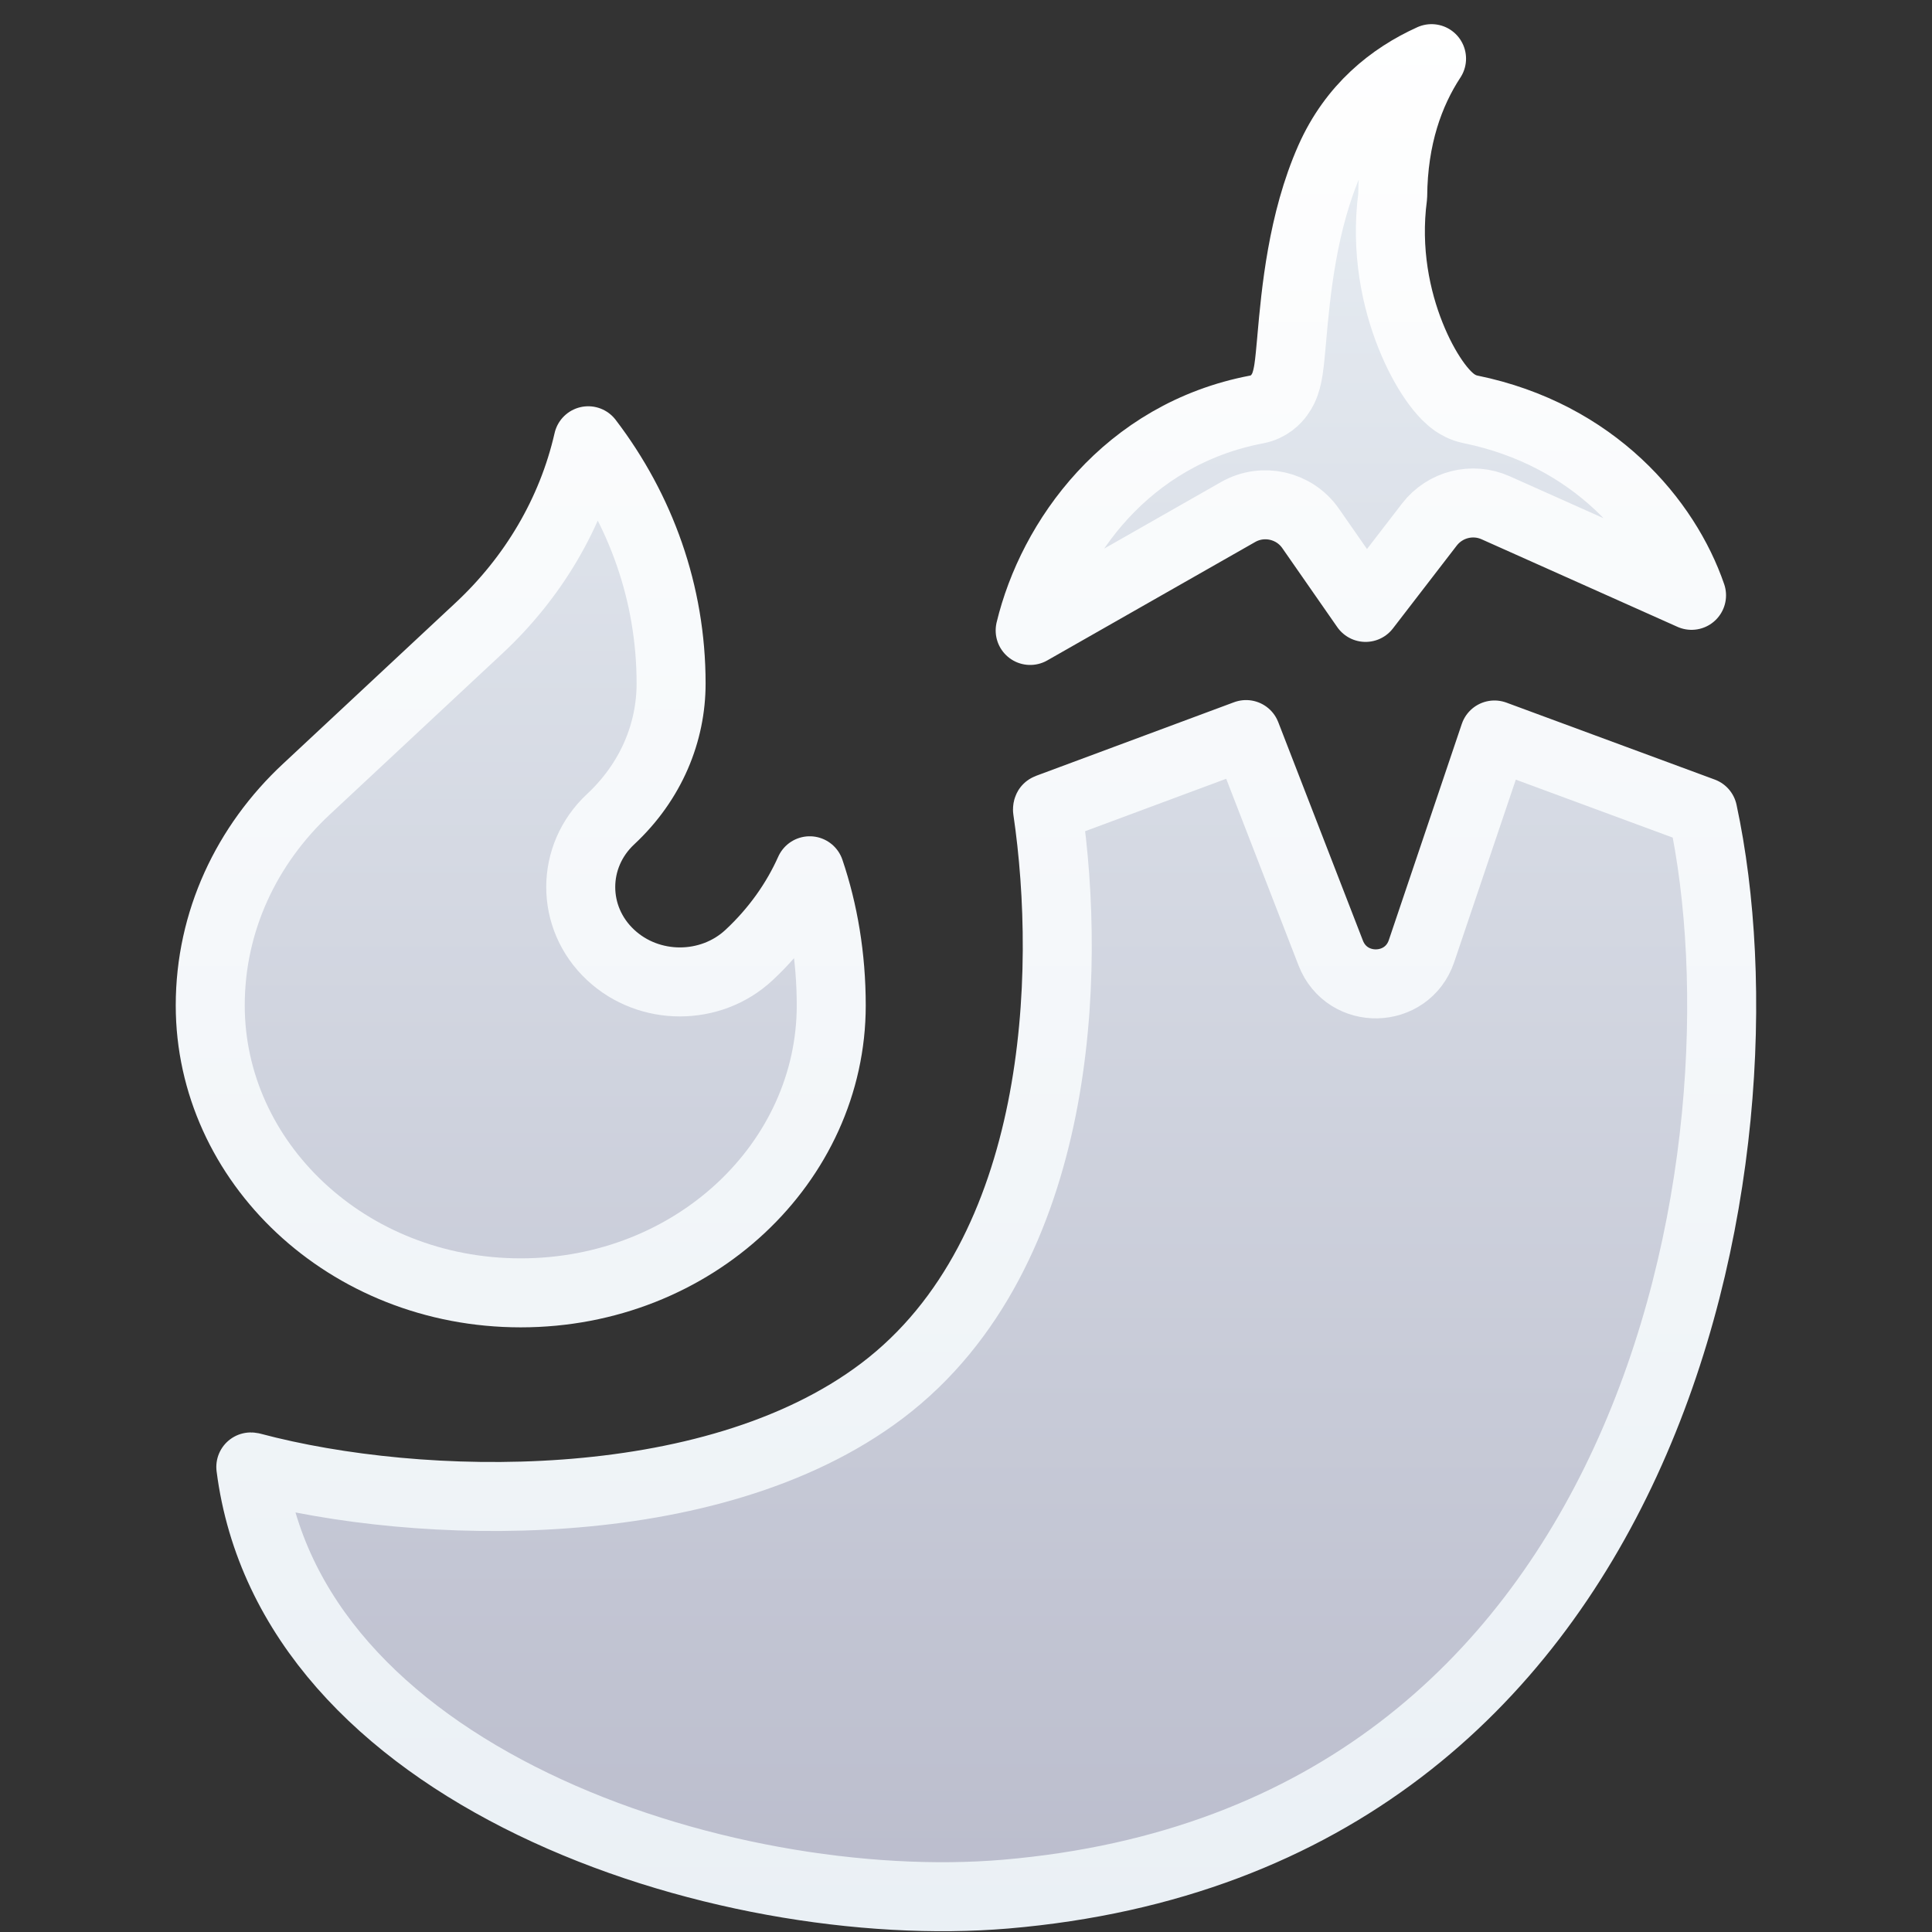 <svg width="28" height="28" viewBox="0 0 28 28" fill="none" xmlns="http://www.w3.org/2000/svg">
<rect x="0" y="0" width="28" height="28" fill="#333333" stroke="none"/>
<path d="M20.716 7.602L19.791 8.803L18.995 7.659C18.759 7.319 18.302 7.216 17.943 7.421L14.93 9.137C15.246 7.823 16.322 6.293 18.213 5.934C18.392 5.9 18.496 5.787 18.541 5.724C18.588 5.661 18.613 5.598 18.625 5.563C18.651 5.489 18.665 5.412 18.674 5.355C18.692 5.239 18.705 5.083 18.72 4.921L18.721 4.906C18.78 4.24 18.875 3.21 19.274 2.309C19.608 1.556 20.17 1.111 20.747 0.85C20.427 1.338 20.19 1.989 20.184 2.843C20.079 3.634 20.235 4.342 20.441 4.858C20.545 5.12 20.666 5.342 20.781 5.508C20.838 5.591 20.9 5.668 20.964 5.733C20.996 5.765 21.035 5.8 21.081 5.833C21.121 5.86 21.2 5.91 21.308 5.932C23.108 6.299 24.145 7.552 24.515 8.628L21.676 7.359C21.339 7.208 20.942 7.309 20.716 7.602ZM24.678 11.767C25.205 14.215 25.044 17.961 23.558 21.182C22.082 24.38 19.311 27.047 14.575 27.451C12.538 27.624 9.906 27.202 7.723 26.145C5.55 25.093 3.917 23.463 3.635 21.26C3.64 21.26 3.644 21.261 3.649 21.262C4.878 21.589 6.537 21.772 8.187 21.651C9.831 21.531 11.53 21.105 12.785 20.155C14.113 19.15 14.79 17.61 15.099 16.073C15.408 14.533 15.359 12.938 15.181 11.733C15.181 11.726 15.182 11.72 15.184 11.716C15.185 11.714 15.186 11.714 15.186 11.714L18.059 10.646L19.286 13.812C19.523 14.422 20.393 14.403 20.602 13.783L21.659 10.652L24.678 11.767Z" fill="url(#paint0_linear_55994_50907)"/>
<path d="M9.726 9.904C9.726 8.598 9.285 7.384 8.525 6.388C8.285 7.44 7.721 8.377 6.942 9.103L4.442 11.436C3.575 12.243 3.047 13.352 3.047 14.571C3.047 16.839 5.03 18.737 7.547 18.737C10.065 18.737 12.047 16.839 12.047 14.571C12.047 13.864 11.933 13.203 11.735 12.62C11.536 13.065 11.242 13.481 10.857 13.84C10.3 14.361 9.408 14.361 8.85 13.84C8.272 13.301 8.272 12.411 8.85 11.872C9.44 11.322 9.727 10.61 9.726 9.904Z" fill="url(#paint1_linear_55994_50907)"/>
<path d="M20.716 7.602L19.791 8.803L18.995 7.659C18.759 7.319 18.302 7.216 17.943 7.421L14.93 9.137C15.246 7.823 16.322 6.293 18.213 5.934C18.392 5.9 18.496 5.787 18.541 5.724C18.588 5.661 18.613 5.598 18.625 5.563C18.651 5.489 18.665 5.412 18.674 5.355C18.692 5.239 18.705 5.083 18.72 4.921L18.721 4.906C18.78 4.24 18.875 3.21 19.274 2.309C19.608 1.556 20.17 1.111 20.747 0.85C20.427 1.338 20.19 1.989 20.184 2.843C20.079 3.634 20.235 4.342 20.441 4.858C20.545 5.12 20.666 5.342 20.781 5.508C20.838 5.591 20.9 5.668 20.964 5.733C20.996 5.765 21.035 5.8 21.081 5.833C21.121 5.86 21.2 5.91 21.308 5.932C23.108 6.299 24.145 7.552 24.515 8.628L21.676 7.359C21.339 7.208 20.942 7.309 20.716 7.602ZM24.678 11.767C25.205 14.215 25.044 17.961 23.558 21.182C22.082 24.38 19.311 27.047 14.575 27.451C12.538 27.624 9.906 27.202 7.723 26.145C5.55 25.093 3.917 23.463 3.635 21.26C3.64 21.26 3.644 21.261 3.649 21.262C4.878 21.589 6.537 21.772 8.187 21.651C9.831 21.531 11.53 21.105 12.785 20.155C14.113 19.15 14.79 17.61 15.099 16.073C15.408 14.533 15.359 12.938 15.181 11.733C15.181 11.726 15.182 11.72 15.184 11.716C15.185 11.714 15.186 11.714 15.186 11.714L18.059 10.646L19.286 13.812C19.523 14.422 20.393 14.403 20.602 13.783L21.659 10.652L24.678 11.767Z" stroke="url(#paint2_linear_55994_50907)" stroke-linejoin="round"/>
<path d="M9.726 9.904C9.726 8.598 9.285 7.384 8.525 6.388C8.285 7.44 7.721 8.377 6.942 9.103L4.442 11.436C3.575 12.243 3.047 13.352 3.047 14.571C3.047 16.839 5.03 18.737 7.547 18.737C10.065 18.737 12.047 16.839 12.047 14.571C12.047 13.864 11.933 13.203 11.735 12.62C11.536 13.065 11.242 13.481 10.857 13.84C10.3 14.361 9.408 14.361 8.85 13.84C8.272 13.301 8.272 12.411 8.85 11.872C9.44 11.322 9.727 10.61 9.726 9.904Z" stroke="url(#paint3_linear_55994_50907)" stroke-linejoin="round"/>
<defs>
<linearGradient id="paint0_linear_55994_50907" x1="13.999" y1="0.009" x2="13.999" y2="27.988" gradientUnits="userSpaceOnUse">
<stop stop-color="#EAF0F5"/>
<stop offset="1" stop-color="#BABCCC"/>
</linearGradient>
<linearGradient id="paint1_linear_55994_50907" x1="13.999" y1="0.009" x2="13.999" y2="27.988" gradientUnits="userSpaceOnUse">
<stop stop-color="#EAF0F5"/>
<stop offset="1" stop-color="#BABCCC"/>
</linearGradient>
<linearGradient id="paint2_linear_55994_50907" x1="13.999" y1="0.009" x2="13.999" y2="27.988" gradientUnits="userSpaceOnUse">
<stop stop-color="white"/>
<stop offset="1" stop-color="#EAF0F5"/>
</linearGradient>
<linearGradient id="paint3_linear_55994_50907" x1="13.999" y1="0.009" x2="13.999" y2="27.988" gradientUnits="userSpaceOnUse">
<stop stop-color="white"/>
<stop offset="1" stop-color="#EAF0F5"/>
</linearGradient>
</defs>
</svg>

